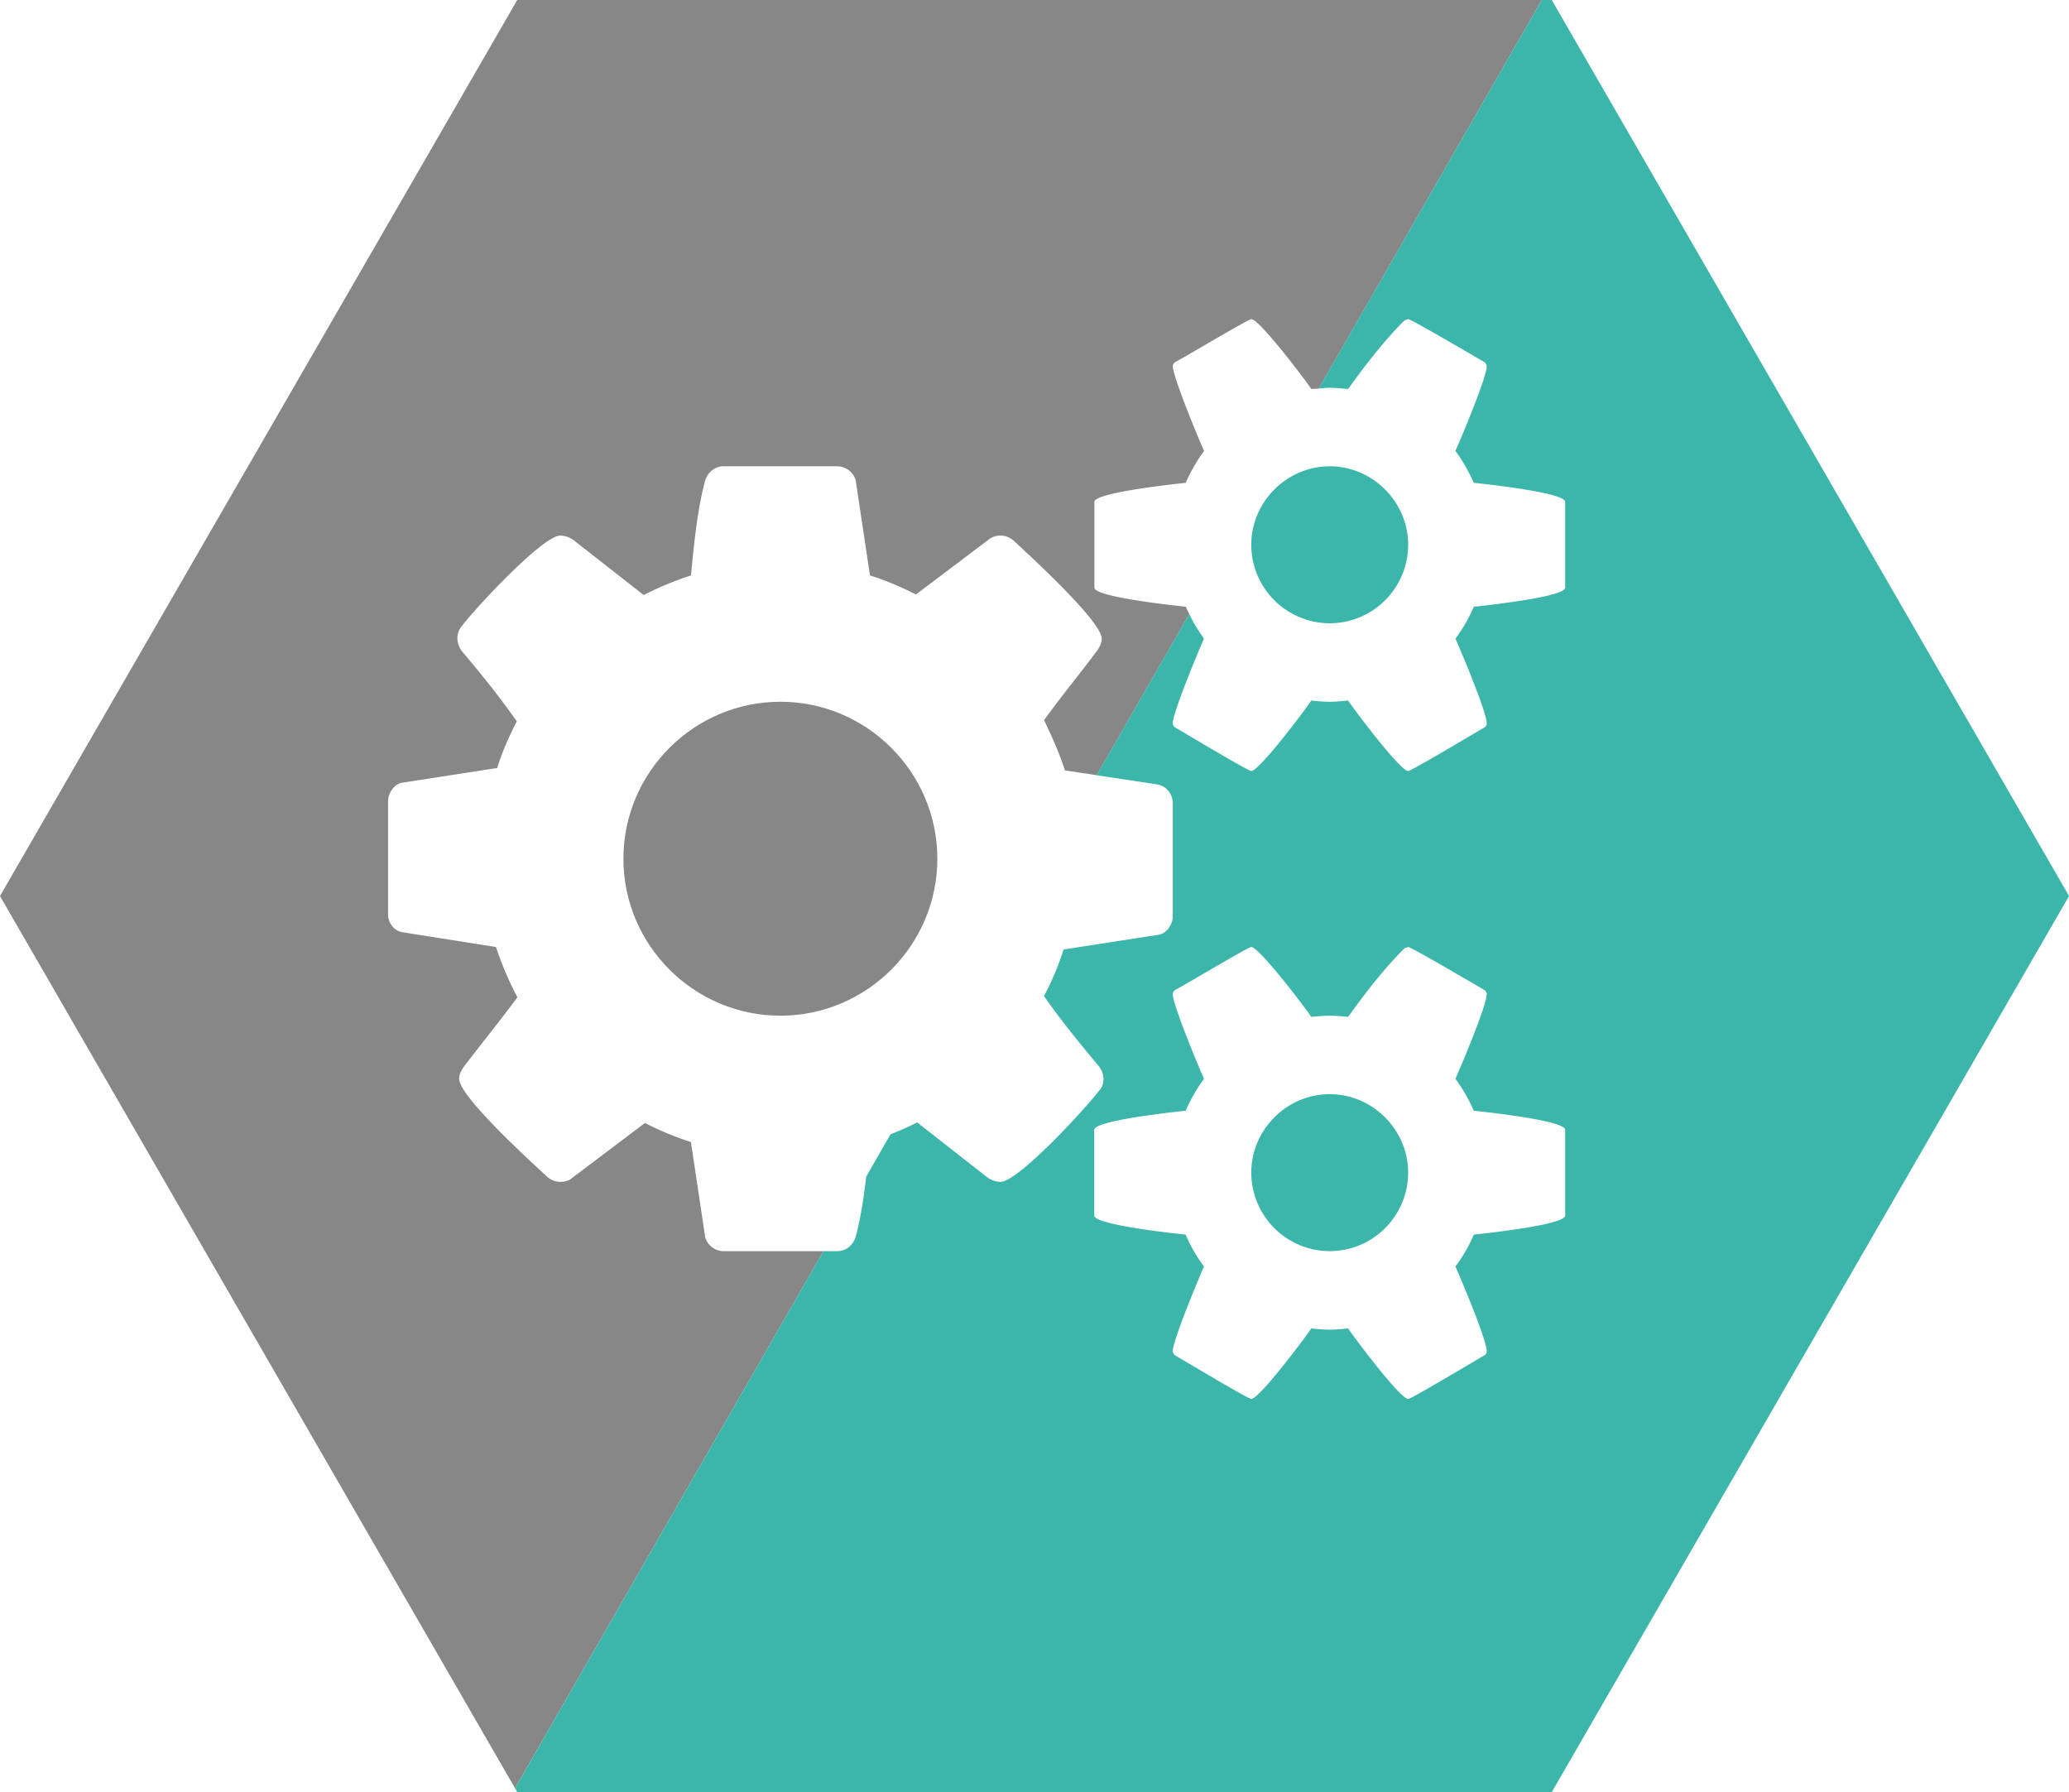 <svg xmlns="http://www.w3.org/2000/svg" width="81.928" height="70.953"><path fill="#3CB6AA" d="M52.654 18.462c-1.699 0-3.106 1.408-3.106 3.107a3.113 3.113 0 003.106 3.108 3.112 3.112 0 003.106-3.108c.001-1.699-1.407-3.107-3.106-3.107"/><path fill="#878787" d="M30.902 40.214c3.423 0 6.215-2.792 6.215-6.215s-2.792-6.215-6.215-6.215-6.216 2.792-6.216 6.215 2.793 6.215 6.216 6.215"/><path fill="#3CB6AA" d="M52.654 43.321c-1.699 0-3.106 1.408-3.106 3.107a3.112 3.112 0 003.106 3.107c1.724 0 3.106-1.408 3.106-3.107s-1.407-3.107-3.106-3.107"/><path fill="#878787" d="M28.645 49.536c-.341 0-.681-.268-.729-.607l-.557-3.713a12.017 12.017 0 01-1.82-.754l-2.865 2.161c-.123.121-.315.17-.486.17a.79.79 0 01-.51-.194c-.631-.582-3.495-3.181-3.495-3.885 0-.17.071-.314.17-.461.704-.923 1.432-1.82 2.136-2.768a12.953 12.953 0 01-.85-1.99l-3.689-.583c-.34-.048-.583-.364-.583-.704v-4.49c0-.316.243-.681.558-.729l3.764-.583c.193-.631.461-1.238.775-1.845-.679-.971-1.406-1.869-2.184-2.793a.903.903 0 01-.17-.484c0-.17.049-.34.17-.486.485-.656 3.205-3.593 3.908-3.593a.93.93 0 01.511.17l2.791 2.185a12.482 12.482 0 011.87-.777c.121-1.214.242-2.549.557-3.739.099-.34.389-.582.729-.582h4.517c.338 0 .678.268.728.607l.558 3.714c.633.194 1.238.461 1.821.753l2.864-2.161a.744.744 0 01.486-.17.79.79 0 01.51.194c.631.583 3.496 3.205 3.496 3.885 0 .169-.074.314-.17.461-.705.947-1.433 1.821-2.113 2.768.316.655.607 1.311.826 1.99l1.26.19 3.666-6.384c-.047-.096-.102-.187-.144-.288-.485-.048-3.616-.388-3.616-.753V19.87c0-.364 3.131-.704 3.616-.753.194-.437.437-.873.728-1.262-.219-.486-1.237-2.938-1.237-3.35 0-.049.024-.122.097-.17.293-.146 2.889-1.699 3.01-1.699.316 0 2.138 2.403 2.379 2.767.099-.01.195-.012.293-.02L61.052 0h-40.57L-.001 35.476l20.396 35.326 12.212-21.266h-3.962z"/><path fill="#3CB6AA" d="M61.446 0h-.395l-8.834 15.384c.146-.013.291-.029.437-.029.243 0 .485.024.728.048.681-.947 1.408-1.894 2.234-2.719l.145-.048c.121 0 2.72 1.529 3.012 1.699a.213.213 0 01.098.17c0 .437-1.021 2.865-1.24 3.35.291.389.535.825.729 1.262.485.049 3.617.389 3.617.753v3.399c0 .364-3.132.704-3.617.753-.194.46-.438.874-.729 1.262.22.484 1.24 2.913 1.24 3.35 0 .073-.025.121-.098.17-.292.17-2.891 1.723-3.012 1.723-.314 0-2.137-2.426-2.379-2.791-.242.024-.484.049-.728.049s-.485-.024-.729-.049c-.241.365-2.062 2.791-2.379 2.791-.121 0-2.717-1.553-3.01-1.723a.213.213 0 01-.097-.17c0-.413 1.019-2.865 1.237-3.35a6.107 6.107 0 01-.584-.975l-3.666 6.385 2.43.367c.34.072.583.389.583.729v4.491c0 .315-.243.68-.56.728l-3.762.583a11.043 11.043 0 01-.777 1.845c.681.972 1.408 1.869 2.186 2.793.096.146.17.291.17.484 0 .17-.049.34-.17.462-.486.655-3.205 3.617-3.908 3.617a.919.919 0 01-.511-.17l-2.791-2.185c-.347.18-.696.332-1.052.469l-.964 1.681c-.094.806-.213 1.615-.412 2.366-.098.34-.389.582-.727.582h-.555L20.395 70.802l.087.151h40.965l20.482-35.478L61.446 0zm.531 48.128c0 .364-3.132.704-3.617.753a5.954 5.954 0 01-.729 1.263c.22.484 1.24 2.912 1.24 3.35 0 .072-.025.122-.098.17-.292.17-2.891 1.724-3.012 1.724-.314 0-2.137-2.428-2.379-2.792-.242.024-.484.049-.728.049s-.485-.024-.729-.049c-.241.364-2.062 2.792-2.379 2.792-.121 0-2.717-1.554-3.01-1.724a.211.211 0 01-.097-.17c0-.412 1.019-2.865 1.237-3.35a5.993 5.993 0 01-.728-1.263c-.485-.049-3.618-.389-3.618-.753V44.73c0-.364 3.133-.705 3.618-.752.194-.438.437-.875.728-1.264-.219-.484-1.237-2.938-1.237-3.35a.21.21 0 01.097-.17c.293-.146 2.889-1.699 3.01-1.699.316 0 2.138 2.404 2.379 2.767.244-.023.486-.048.729-.048s.485.024.728.048c.681-.946 1.408-1.893 2.234-2.718l.145-.049c.121 0 2.72 1.529 3.012 1.699a.214.214 0 01.098.17c0 .437-1.021 2.865-1.24 3.35.291.389.535.826.729 1.264.485.047 3.617.388 3.617.752v3.398z"/></svg>